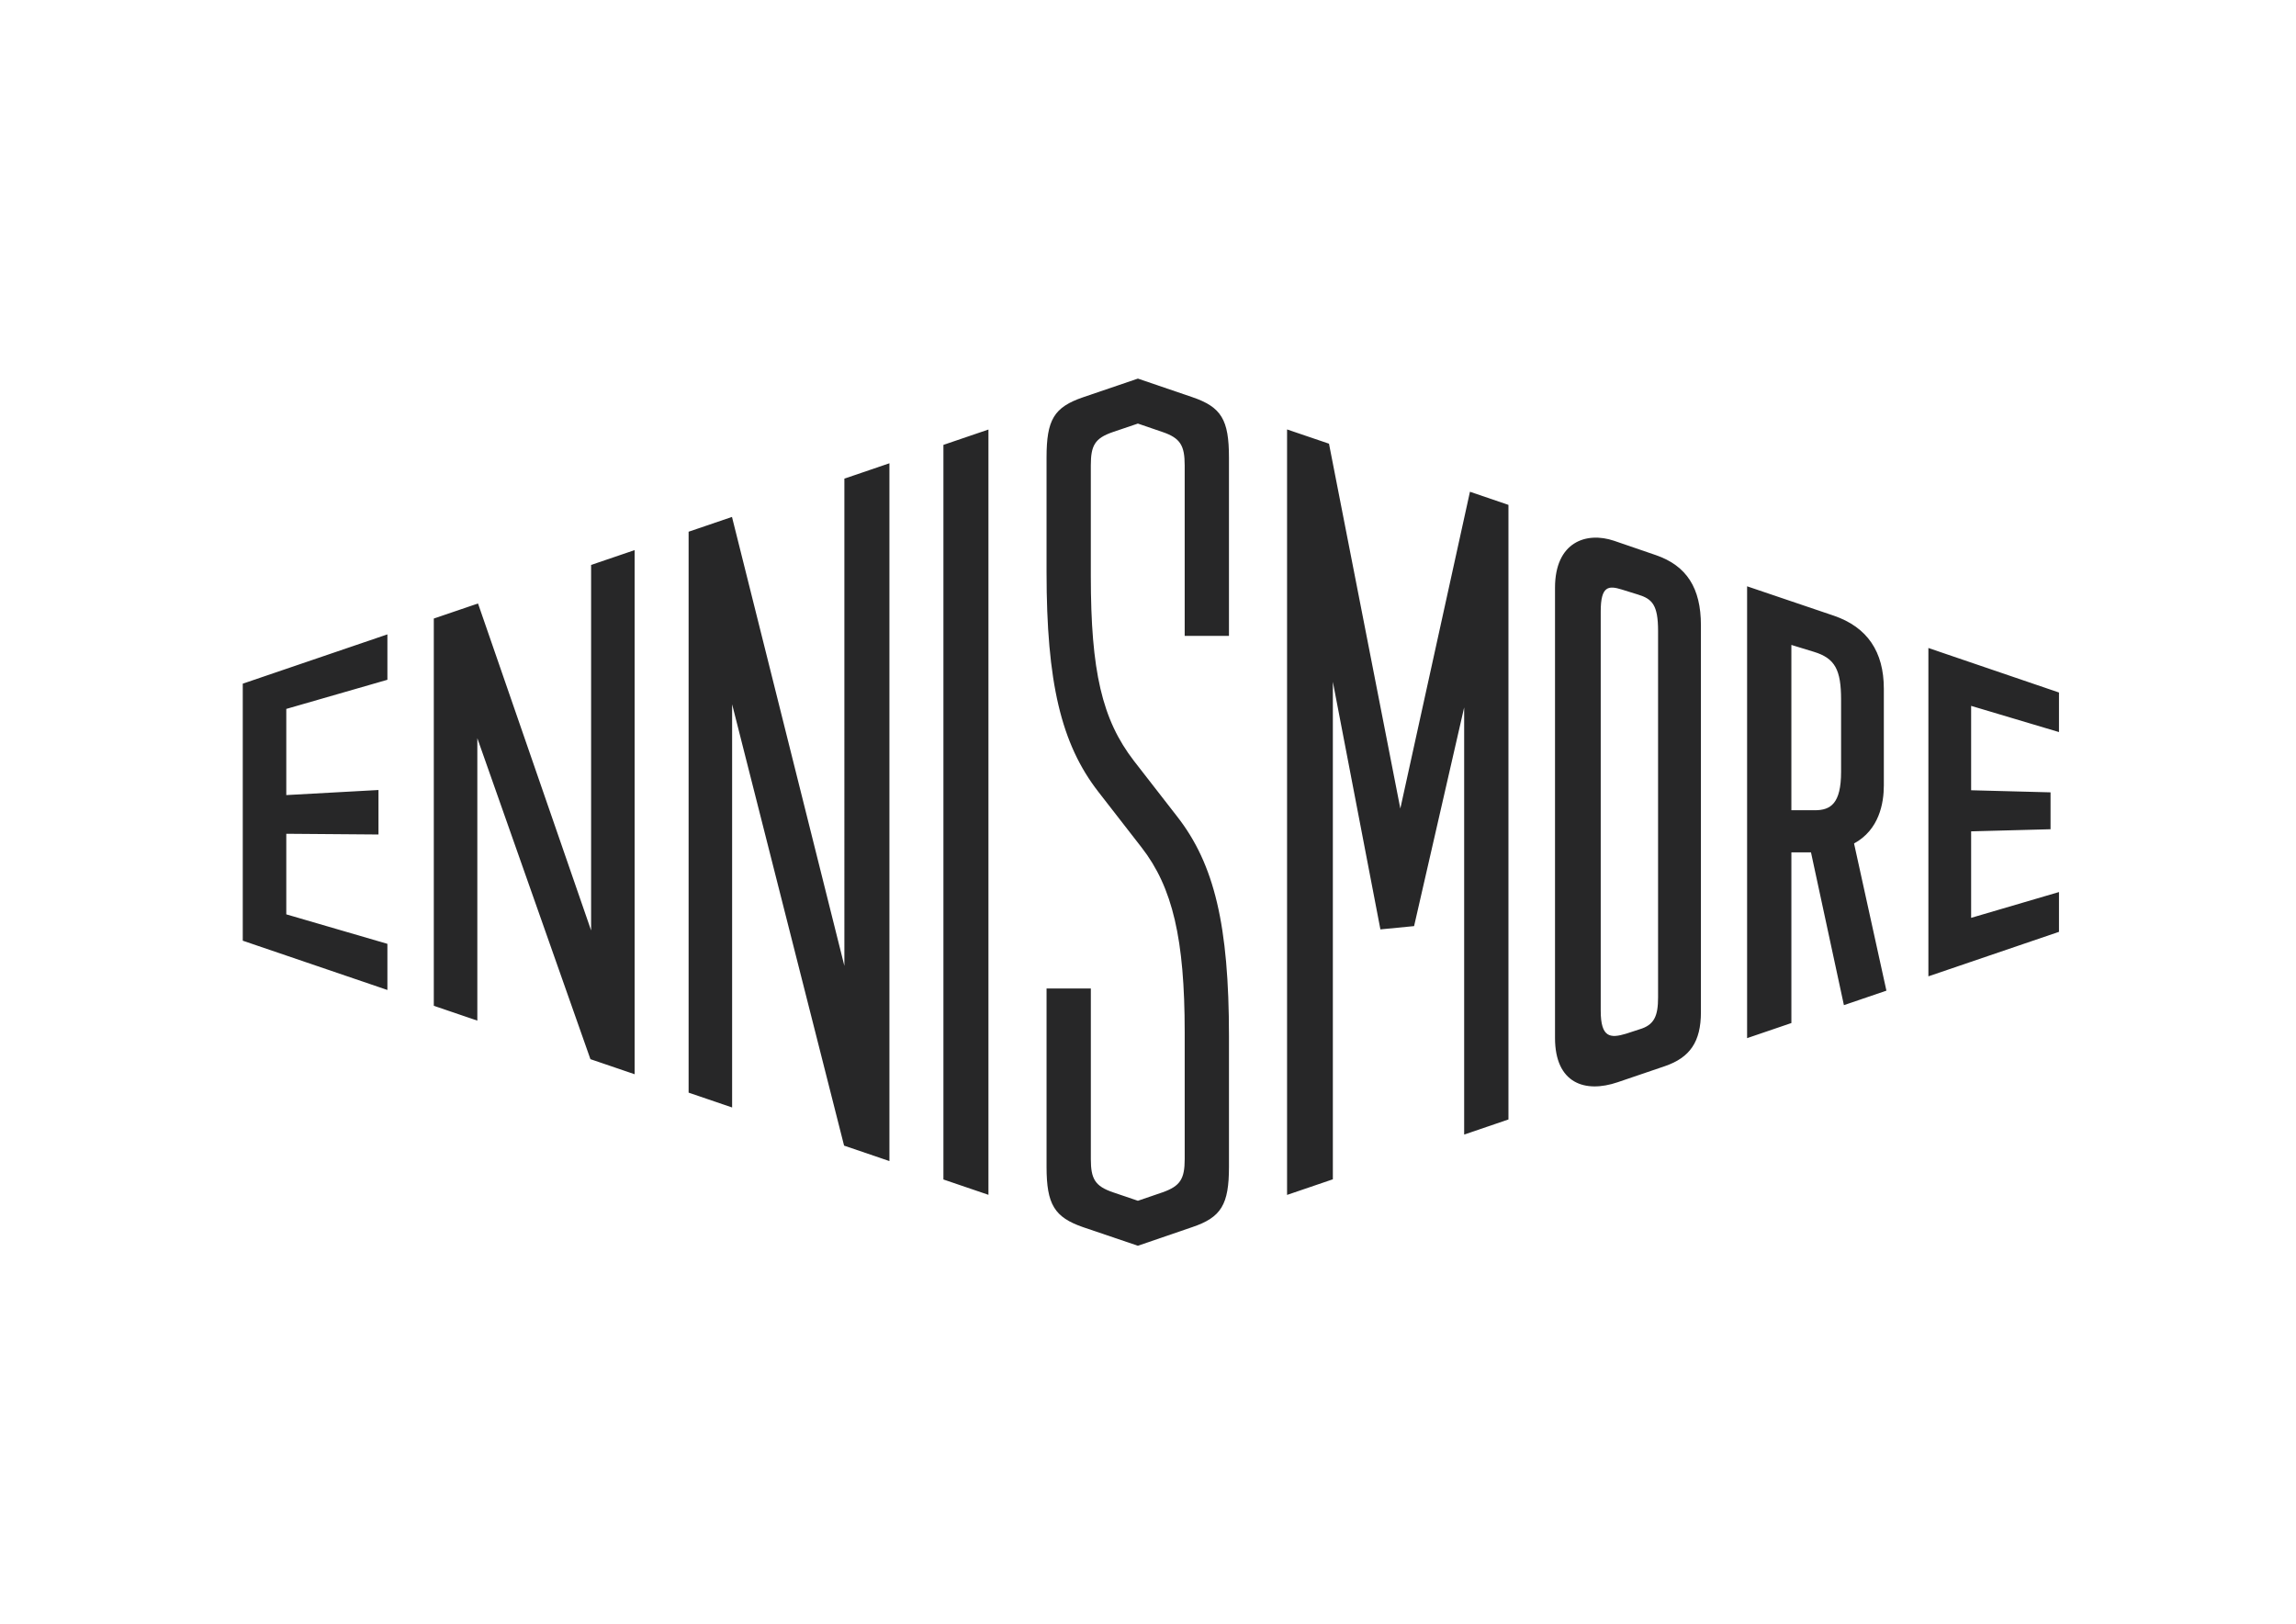 <svg xmlns="http://www.w3.org/2000/svg" xmlns:xlink="http://www.w3.org/1999/xlink" id="katman_1" x="0px" y="0px" viewBox="0 0 841.89 595.28" style="enable-background:new 0 0 841.89 595.28;" xml:space="preserve"><style type="text/css">	.st0{fill:#272728;}</style><g transform="matrix(0.843 0 0 0.848 0 0)">	<g transform="matrix(0.209 0 0 0.209 0.462 -0)">		<g transform="matrix(1.333 0 -0 -1.333 0 316.373)">			<g transform="matrix(0.1 0 0 0.1 0 0)">				<path class="st0" d="M25870.46-13103.67c0-289.45-58.98-429.27-291.22-496.46l0,0l-206.38-66.99     c-248.46-74.9-397.78-63.91-397.78,357.13l0,0v6194.46c0,399.48,122.72,404.13,329.39,340.5l0,0l252.77-78.04     c220.89-67.2,313.22-160.21,313.22-563.66l0,0V-13103.67z M25836.61-6241.2l-654.69,223.16     c-429.43,144.05-920.5-15.99-920.5-730.23l0,0v-6984.41c0-706.29,468.33-861.56,979.48-687.68l0,0l734.2,248.34     c392.73,133.43,564.29,378.49,564.29,838.08l0,0v6005.56C26539.39-6751.33,26316.11-6405.95,25836.61-6241.2z M3773.63-12224.35     l2258.17-764.77v715.95l-1578.6,457.66v1250.39l1439.37-11.23v690.36l-1439.37-78.77v1337.16l1578.6,452.11v704.59     l-2258.17-764.99V-12224.35z M9212.17-12065.22L7446.55-6991.5l-690.25-233.77v-6009.35l679.6-230.02v4382.44l1765.68-4980.64     l689.95-233.76v8133.1l-679.36-230.03V-12065.22z M13166.5-12615.26L11411.76-5648.5l-677.2-229.34v-8704.5l679.36-230.24     v6256.72l1747.99-6848.59l707.88-239.88v10828.54l-703.29-238.25V-12615.26z M14712.82-15929.92l703.01-238.04v11875.74     l-703.01-238.02V-15929.92z M17686.98-9433.76c-496.86,640.28-672.83,1390.7-672.83,2867.43l0,0v1718.5     c0,307.78,63.12,421.03,343.9,516.42l0,0l391.03,131.86l383.04-130.44c279.14-94.2,347.53-210.06,347.53-517.84l0,0V-7494.2     h691.21v2765.97c0,587.37-117.22,784.73-573.76,939.1l0,0l-848.02,287.36l-853.35-288.78     c-458.18-155.28-572.96-350.31-572.96-937.68l0,0v-1776.06c0-1709.37,226.91-2665.59,809.12-3410.17l0,0l674.99-863.5     c484.27-619.36,672.78-1422.91,672.78-2866.99l0,0v-1967.27c0-308.07-68.39-420.14-345.32-517.17l0,0l-385.25-131.12     l-387.17,130.9c-282.99,95.15-347.76,209.33-347.76,517.39l0,0v2646.07H16323v-2765.92c0-587.13,123.97-785.22,573.99-939.14     l0,0l852.1-287.08l848.98,289.23c452.91,151.77,573.02,349.86,573.02,937l0,0v2024.87c0,1714.53-226.91,2670.57-809.34,3410.44     L17686.98-9433.76z M21846.38-10173.52L20732.55-4511.7l-654.46,221.12v-11878.8l714.86,242.22v7720.02l742.42-3841.81     l525.89,50.97l781.78,3393.28v-6628.21l691.44,234.3v9537.19l-601.04,203.71L21846.38-10173.52z M32129.81-8986.98v614.02     l-2038.98,690.76v-5095.31l2038.98,690.52v617.48l-1371.53-400.33v1342.28l1239.79,32.67v572.62l-1239.79,32.38v1309.43     L32129.81-8986.98z M28727.8-9604.07c0-494.82-164.35-596.1-411.11-596.1l0,0h-364.89v2565.5l352.81-107.36     c330.86-100.55,423.19-281.24,423.19-743.16V-9604.07z M29395.31-9815.32v1500.95c0,575.18-258.38,955.09-779.62,1132.94l0,0     l-1355.31,456.53v-7011.68l691.44,234.31v2648.87h305.96l514.04-2371.14l663.59,224.81l-505.31,2284.02     C29322.09-10503.75,29395.3-10092.31,29395.31-9815.32"></path>			</g>		</g>	</g></g></svg>
